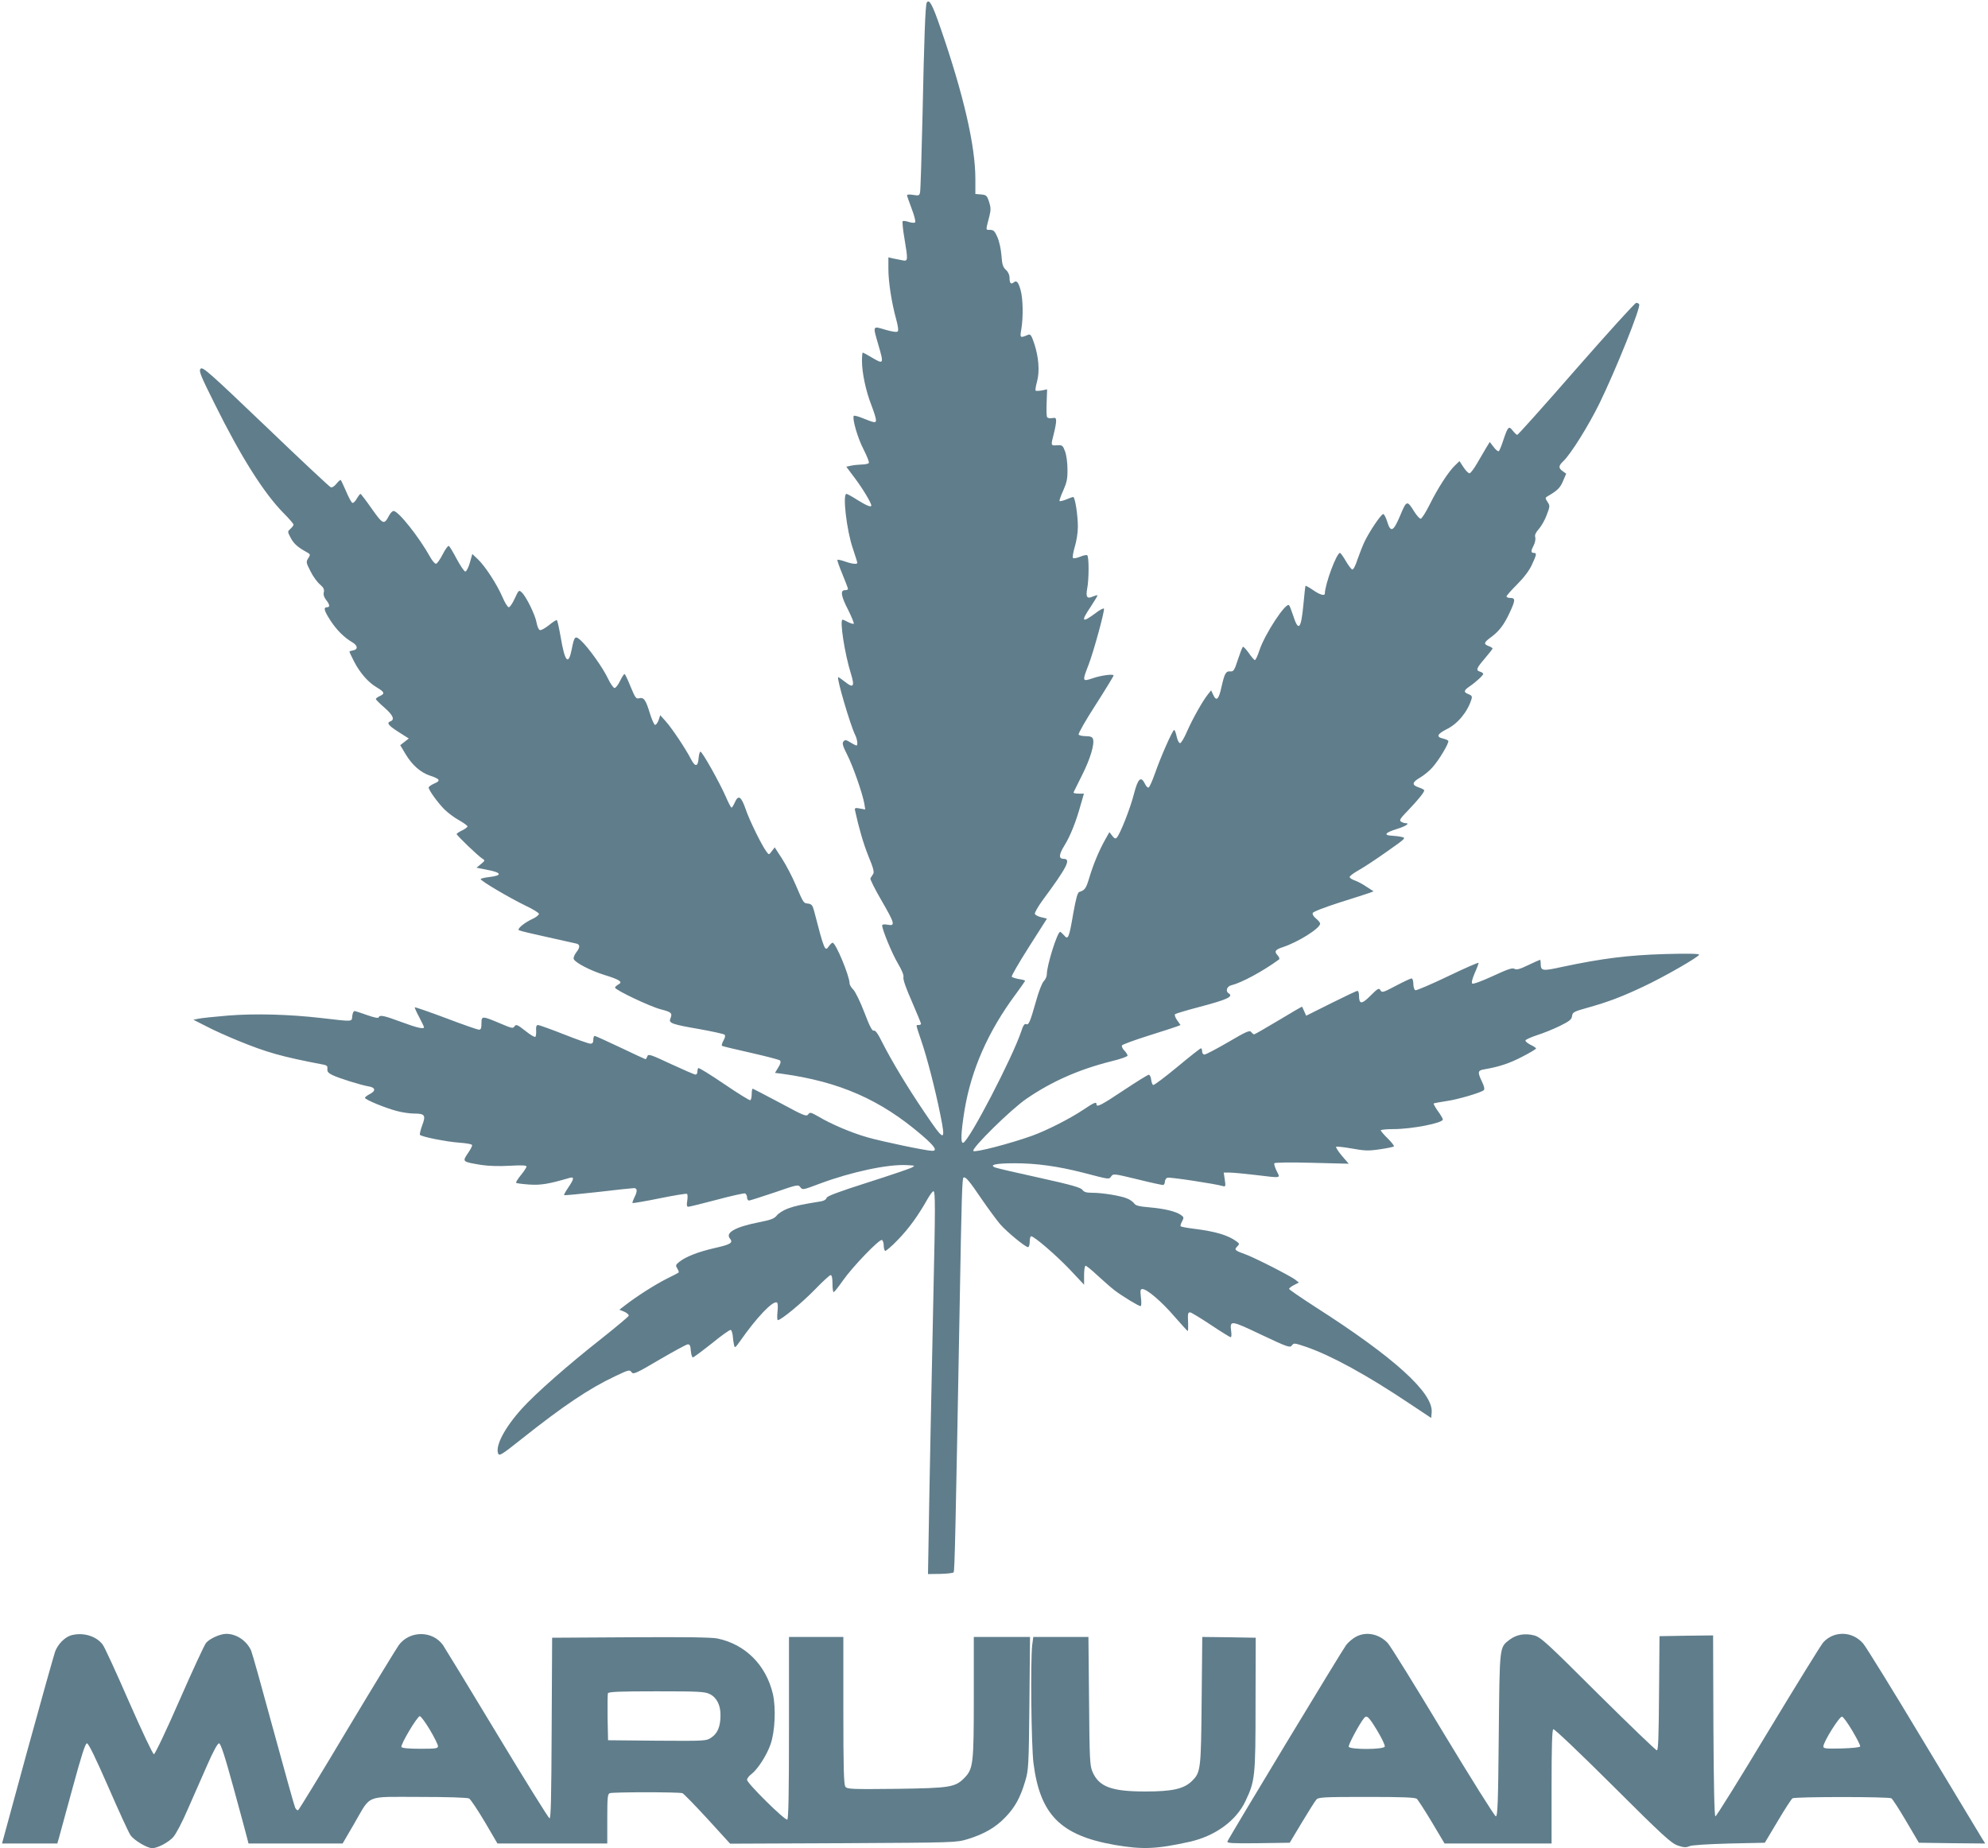 <?xml version="1.0" standalone="no"?>
<!DOCTYPE svg PUBLIC "-//W3C//DTD SVG 20010904//EN"
 "http://www.w3.org/TR/2001/REC-SVG-20010904/DTD/svg10.dtd">
<svg version="1.0" xmlns="http://www.w3.org/2000/svg"
 width="1280pt" height="1190pt" viewBox="0 0 1280 1190"
 preserveAspectRatio="xMidYMid meet">
<g transform="translate(0,1190) scale(0.1,-0.1)"
fill="#607d8b" stroke="none">
<path d="M5967 11883 c-9 -14 -17 -234 -27 -718 -6 -264 -13 -490 -16 -503 -4
-21 -8 -23 -44 -17 -22 4 -40 3 -40 -2 0 -5 14 -44 30 -87 17 -44 27 -83 22
-88 -4 -4 -23 -3 -41 3 -17 6 -35 8 -39 5 -3 -4 1 -53 11 -109 24 -145 24
-151 -13 -143 -16 3 -43 9 -60 12 l-30 7 0 -75 c0 -84 21 -218 50 -323 12 -44
16 -73 10 -79 -6 -6 -35 -2 -80 11 -83 25 -81 28 -45 -96 37 -127 36 -129 -45
-81 -28 17 -53 30 -55 30 -3 0 -5 -25 -5 -55 0 -75 25 -194 61 -285 16 -41 29
-83 29 -94 0 -21 -7 -20 -87 12 -29 12 -54 18 -56 14 -11 -18 26 -145 63 -215
22 -44 38 -83 34 -88 -3 -5 -24 -10 -47 -10 -23 -1 -55 -4 -70 -8 l-28 -6 56
-75 c49 -65 105 -158 105 -175 0 -13 -30 -1 -88 35 -34 22 -67 40 -72 40 -26
0 1 -235 41 -351 16 -48 29 -89 29 -93 0 -11 -36 -7 -80 9 -24 8 -45 13 -48
10 -3 -2 12 -44 32 -92 20 -49 36 -91 36 -95 0 -5 -9 -8 -20 -8 -31 0 -25 -39
22 -129 22 -45 38 -84 35 -87 -3 -3 -19 2 -36 10 -16 9 -32 16 -36 16 -20 0
13 -219 55 -352 24 -78 14 -91 -38 -49 -22 17 -42 31 -45 31 -13 0 78 -310
109 -372 14 -28 19 -68 8 -68 -4 0 -21 9 -39 20 -28 17 -34 18 -44 6 -10 -11
-5 -29 24 -86 38 -75 98 -248 110 -314 l6 -38 -34 6 c-30 6 -35 4 -32 -11 25
-115 54 -215 87 -297 33 -79 38 -103 29 -115 -6 -9 -14 -21 -17 -27 -2 -6 29
-69 71 -141 87 -150 91 -167 40 -157 -22 4 -35 2 -35 -5 0 -27 64 -182 101
-244 26 -44 39 -76 36 -89 -4 -13 17 -73 54 -156 32 -75 59 -139 59 -144 0 -4
-7 -8 -15 -8 -19 0 -20 9 15 -96 38 -109 92 -319 124 -479 37 -182 29 -181
-101 12 -112 165 -212 332 -273 452 -27 55 -44 79 -54 75 -10 -4 -27 28 -61
118 -26 68 -58 133 -71 146 -13 13 -24 31 -24 41 0 46 -89 261 -109 261 -5 0
-15 -10 -24 -22 -25 -38 -29 -30 -96 229 -9 34 -16 42 -38 45 -30 3 -29 2 -81
123 -21 50 -60 124 -86 165 l-48 74 -19 -25 c-18 -24 -18 -24 -33 -4 -30 39
-110 201 -135 275 -29 83 -47 95 -70 43 -8 -18 -17 -33 -21 -33 -4 0 -21 33
-38 73 -42 94 -150 287 -162 287 -5 0 -10 -19 -12 -42 -4 -56 -22 -58 -49 -6
-32 63 -121 197 -162 243 l-36 40 -11 -33 c-7 -18 -17 -31 -23 -29 -6 2 -21
36 -33 75 -26 86 -39 104 -69 96 -20 -5 -25 3 -55 75 -18 45 -35 81 -39 81 -4
0 -17 -20 -29 -45 -12 -25 -28 -45 -35 -45 -7 0 -27 28 -43 62 -32 68 -123
196 -173 243 -38 35 -43 30 -60 -56 -21 -107 -44 -82 -71 79 -10 57 -21 106
-24 109 -3 3 -26 -11 -51 -32 -25 -20 -52 -35 -59 -32 -8 3 -17 24 -21 47 -8
49 -67 169 -95 195 -19 18 -20 17 -46 -39 -14 -31 -31 -56 -38 -56 -7 0 -26
30 -41 66 -35 81 -110 197 -158 243 l-36 34 -16 -57 c-9 -31 -22 -56 -29 -56
-7 0 -31 36 -55 80 -23 44 -46 82 -51 85 -5 3 -23 -21 -40 -55 -17 -33 -36
-60 -43 -60 -7 0 -24 19 -37 43 -71 128 -205 297 -236 297 -7 0 -20 -13 -28
-28 -33 -63 -39 -61 -112 42 -37 53 -70 96 -73 96 -3 0 -14 -14 -24 -31 -9
-17 -22 -29 -28 -27 -6 2 -24 35 -40 73 -17 38 -32 72 -35 74 -3 3 -15 -8 -28
-24 -14 -17 -28 -26 -37 -22 -8 3 -196 179 -418 392 -360 344 -406 385 -419
371 -13 -13 -4 -38 91 -228 169 -341 317 -575 445 -704 34 -34 62 -67 62 -72
0 -5 -9 -17 -20 -27 -19 -17 -19 -18 0 -55 20 -39 45 -62 99 -92 31 -17 31
-18 16 -42 -15 -23 -15 -28 14 -84 16 -33 44 -71 61 -85 23 -20 29 -32 25 -50
-4 -15 1 -32 14 -49 25 -31 27 -48 6 -48 -24 0 -18 -23 23 -86 40 -61 87 -108
141 -140 36 -21 37 -47 3 -52 -12 -2 -22 -5 -22 -8 0 -3 13 -30 29 -62 38 -74
92 -136 147 -168 50 -30 54 -40 19 -56 -14 -6 -25 -15 -25 -19 0 -4 25 -29 55
-55 55 -48 68 -77 40 -88 -28 -10 -16 -26 51 -69 l66 -42 -28 -22 -27 -21 34
-57 c43 -72 98 -120 160 -140 63 -21 68 -32 25 -50 -20 -9 -36 -20 -36 -26 0
-16 59 -98 101 -140 21 -21 63 -53 94 -70 30 -17 55 -35 55 -40 0 -5 -16 -17
-35 -26 -19 -9 -35 -20 -35 -23 0 -9 141 -144 165 -158 19 -12 19 -13 -9 -36
l-28 -23 66 -13 c97 -18 103 -37 17 -47 -28 -3 -54 -9 -56 -13 -5 -9 181 -119
290 -172 47 -22 85 -46 85 -52 0 -7 -16 -20 -36 -30 -59 -27 -108 -68 -92 -76
7 -4 90 -24 183 -44 94 -21 178 -40 188 -42 23 -7 22 -25 -4 -58 -11 -15 -18
-33 -15 -41 9 -23 106 -74 196 -102 101 -31 123 -46 91 -62 -11 -7 -21 -15
-21 -20 0 -15 225 -122 295 -140 70 -18 76 -24 60 -63 -10 -26 19 -35 187 -64
84 -15 157 -31 163 -36 6 -6 4 -19 -7 -38 -9 -16 -13 -32 -9 -34 4 -3 88 -23
186 -45 97 -22 182 -44 187 -49 7 -7 4 -22 -11 -45 l-21 -35 47 -6 c368 -51
631 -166 897 -394 84 -72 104 -102 68 -102 -36 0 -328 61 -417 87 -102 29
-234 85 -314 133 -51 29 -56 30 -67 15 -12 -16 -28 -9 -182 74 -94 50 -173 91
-176 91 -3 0 -6 -15 -6 -34 0 -19 -4 -37 -9 -40 -4 -3 -80 44 -168 104 -88 60
-163 106 -167 103 -3 -3 -6 -15 -6 -25 0 -10 -6 -18 -12 -17 -7 0 -78 31 -158
68 -132 62 -146 66 -152 50 -4 -11 -9 -19 -12 -19 -2 0 -75 34 -161 75 -87 41
-161 75 -166 75 -5 0 -9 -11 -9 -25 0 -18 -5 -25 -19 -25 -10 0 -87 27 -170
60 -84 33 -159 60 -167 60 -10 0 -14 -10 -12 -35 1 -19 -1 -37 -5 -41 -4 -4
-33 13 -65 39 -51 40 -59 43 -69 29 -9 -15 -17 -14 -89 17 -121 51 -124 51
-124 2 0 -33 -4 -41 -17 -41 -10 1 -106 34 -213 75 -107 40 -197 71 -199 69
-2 -2 10 -30 28 -63 17 -32 31 -62 31 -65 0 -14 -45 -4 -147 34 -113 42 -139
47 -145 29 -2 -6 -30 -1 -74 15 -39 14 -76 26 -82 26 -6 0 -12 -15 -14 -32 -4
-38 10 -37 -198 -13 -208 24 -427 30 -602 16 -85 -7 -170 -16 -189 -20 l-34
-7 83 -42 c45 -24 137 -65 203 -92 188 -77 279 -103 557 -156 17 -4 22 -10 20
-27 -2 -16 5 -26 32 -39 43 -21 182 -64 233 -73 45 -7 49 -29 7 -50 -17 -9
-30 -19 -30 -24 0 -11 132 -66 207 -85 33 -9 83 -16 110 -16 69 0 76 -11 51
-77 -11 -30 -17 -57 -14 -60 12 -13 168 -44 249 -50 54 -4 87 -10 87 -17 0 -6
-11 -28 -25 -48 -40 -59 -41 -58 85 -79 47 -7 115 -9 183 -5 75 4 107 3 107
-5 0 -6 -16 -31 -36 -55 -20 -25 -34 -47 -31 -50 3 -3 41 -8 84 -11 75 -5 124
3 261 43 31 9 28 -8 -9 -62 -17 -25 -29 -47 -27 -49 2 -3 100 7 218 20 118 14
222 25 232 25 22 0 23 -21 2 -61 -8 -17 -14 -33 -11 -35 2 -2 80 11 173 30 93
19 173 32 177 29 5 -3 5 -23 2 -44 -5 -29 -3 -39 7 -39 7 0 89 20 183 45 93
25 175 43 182 41 7 -3 13 -15 13 -26 0 -11 6 -20 13 -20 6 0 80 24 164 52 147
51 152 52 166 34 14 -19 17 -18 126 23 204 76 439 126 561 119 54 -3 54 -3 28
-17 -15 -7 -143 -51 -285 -96 -185 -59 -259 -87 -261 -98 -2 -10 -17 -19 -35
-22 -129 -21 -166 -29 -213 -46 -30 -11 -63 -32 -73 -46 -17 -20 -38 -28 -115
-43 -151 -30 -218 -67 -186 -105 22 -27 4 -38 -99 -61 -105 -24 -188 -56 -230
-91 -21 -17 -22 -22 -10 -41 7 -11 11 -23 9 -25 -3 -3 -39 -22 -80 -42 -75
-38 -191 -112 -263 -168 l-39 -30 32 -13 c17 -8 30 -19 28 -26 -3 -7 -81 -72
-174 -146 -220 -173 -425 -354 -514 -452 -110 -122 -171 -238 -153 -288 7 -19
21 -11 153 94 267 212 432 323 599 402 88 42 95 44 107 27 12 -16 26 -10 179
80 91 53 173 98 183 99 13 1 18 -8 20 -42 2 -23 8 -42 13 -42 5 0 60 41 122
90 61 50 116 89 122 87 5 -2 11 -19 13 -38 1 -19 5 -45 8 -58 5 -23 7 -21 40
25 107 153 212 263 237 247 5 -3 7 -28 3 -59 -3 -30 -2 -54 2 -54 21 0 154
110 238 196 50 52 96 94 102 94 8 0 12 -19 12 -55 0 -30 3 -55 8 -55 4 1 30
33 57 72 64 92 239 273 254 264 6 -4 11 -20 11 -36 0 -16 4 -31 9 -34 4 -3 42
29 83 72 70 72 130 155 192 265 15 26 31 47 36 47 13 0 12 -113 0 -660 -10
-460 -28 -1350 -32 -1635 l-3 -170 78 1 c43 1 82 5 87 10 7 8 12 239 40 1774
11 632 15 759 23 767 12 11 38 -20 117 -137 44 -64 98 -137 120 -163 45 -51
162 -147 179 -147 6 0 11 16 11 35 0 19 4 35 9 35 20 0 160 -121 249 -214 l92
-98 0 61 c0 33 4 61 10 61 5 0 40 -28 77 -63 38 -35 86 -77 108 -94 48 -37
156 -103 169 -103 5 0 6 25 2 55 -5 47 -4 55 10 55 29 0 125 -82 207 -178 44
-50 82 -92 84 -92 3 0 4 21 3 47 -3 65 -2 73 13 73 6 0 66 -36 132 -80 66 -44
124 -80 129 -80 5 0 6 17 3 39 -9 72 -4 71 194 -23 171 -81 185 -85 197 -69
12 17 17 16 94 -10 161 -56 388 -180 663 -364 l140 -93 3 36 c11 125 -241 354
-748 678 -93 60 -170 113 -170 117 0 5 14 16 32 25 l31 16 -24 19 c-35 26
-266 144 -324 164 -64 23 -70 29 -49 49 15 16 15 18 -2 31 -56 42 -136 66
-282 84 -41 5 -76 12 -80 15 -3 3 1 18 9 32 12 23 12 27 -6 40 -32 24 -109 42
-203 50 -68 6 -90 11 -100 26 -7 10 -28 25 -47 32 -41 17 -157 36 -223 36 -38
0 -53 5 -63 19 -11 15 -71 32 -274 77 -143 31 -271 61 -285 66 -46 17 0 28
123 28 139 0 278 -19 442 -61 173 -45 164 -44 180 -23 13 18 18 17 167 -19 84
-21 159 -37 166 -37 6 0 12 9 12 20 0 11 7 23 16 27 14 5 302 -38 358 -54 17
-5 18 -1 12 41 l-7 46 38 0 c21 0 94 -7 163 -15 176 -21 164 -23 140 25 -11
23 -18 45 -15 50 3 5 101 7 242 3 l237 -6 -44 51 c-24 29 -41 55 -37 58 3 3
49 -2 101 -11 82 -15 107 -16 181 -5 47 7 87 15 90 19 2 4 -16 27 -40 51 -25
24 -45 48 -45 52 0 4 37 8 83 8 118 0 317 39 317 62 0 5 -14 30 -32 54 -17 24
-29 46 -27 49 3 2 39 9 80 15 74 10 226 55 243 71 6 6 2 26 -12 54 -30 63 -28
73 16 80 93 16 161 38 243 81 49 25 89 49 89 53 0 4 -16 15 -36 24 -19 10 -34
22 -32 28 2 6 36 21 75 34 39 12 105 39 146 59 63 31 76 42 79 64 3 24 11 29
98 53 133 37 227 73 360 136 135 63 360 193 360 206 0 7 -83 8 -222 4 -235 -7
-402 -28 -657 -82 -132 -29 -141 -28 -141 23 0 12 -2 22 -4 22 -2 0 -37 -15
-76 -34 -56 -27 -76 -32 -89 -24 -13 8 -43 -2 -140 -47 -74 -34 -127 -53 -132
-48 -6 6 1 32 16 67 14 31 25 61 25 66 0 5 -89 -34 -197 -86 -108 -52 -203
-92 -210 -90 -7 3 -13 21 -13 41 0 19 -5 35 -11 35 -7 0 -52 -21 -101 -47 -83
-44 -90 -46 -100 -29 -9 16 -16 13 -64 -35 -58 -58 -74 -57 -74 4 0 15 -5 27
-10 27 -6 0 -82 -36 -170 -80 l-160 -80 -12 27 c-7 16 -13 29 -14 31 -1 2 -69
-38 -152 -88 -82 -49 -153 -90 -157 -90 -4 0 -13 7 -19 15 -9 13 -31 4 -148
-65 -76 -44 -144 -80 -153 -80 -8 0 -15 9 -15 20 0 11 -3 20 -8 20 -4 0 -73
-54 -152 -120 -80 -66 -149 -118 -155 -116 -5 1 -11 17 -13 34 -2 18 -9 32
-15 32 -7 0 -79 -45 -162 -100 -144 -96 -175 -112 -175 -90 0 18 -16 11 -86
-36 -85 -57 -235 -133 -329 -167 -146 -52 -367 -109 -378 -98 -15 15 244 270
343 337 162 111 337 188 543 240 59 14 107 31 107 37 0 6 -9 21 -21 33 -12 12
-18 27 -15 33 4 6 80 34 169 62 89 28 172 55 185 60 l23 9 -22 31 c-12 17 -18
34 -13 39 5 4 71 24 147 44 190 50 232 69 197 91 -21 13 -10 45 18 51 65 16
200 88 307 166 5 4 2 15 -9 27 -23 25 -16 36 32 52 99 32 242 122 242 152 0 6
-12 21 -27 33 -15 12 -24 27 -21 35 3 9 77 37 173 68 93 29 179 57 193 62 l26
10 -45 29 c-24 17 -59 35 -76 41 -18 6 -33 16 -33 22 0 7 26 26 58 44 31 17
113 71 182 120 121 85 124 88 95 94 -16 4 -44 7 -62 8 -57 2 -45 20 27 42 62
19 92 39 58 39 -7 0 -20 5 -28 10 -12 8 -4 21 46 72 64 67 104 116 104 129 0
4 -16 13 -35 19 -46 15 -44 33 8 63 24 14 60 43 79 65 43 47 110 160 103 172
-3 5 -19 11 -35 15 -45 10 -36 29 25 60 70 34 134 111 159 192 6 19 2 25 -18
33 -34 13 -33 24 7 51 41 28 87 71 87 80 0 4 -9 11 -20 14 -29 9 -25 21 30 85
27 32 50 61 50 64 0 4 -11 11 -25 16 -34 13 -32 23 16 58 52 38 84 81 120 159
36 77 37 93 4 93 -14 0 -25 4 -25 10 0 5 31 40 68 77 44 44 78 89 95 126 31
66 33 77 12 77 -19 0 -19 13 1 51 8 16 12 39 9 50 -5 14 3 30 23 53 17 19 40
60 51 91 21 55 21 59 5 83 -16 25 -16 27 1 37 64 37 81 55 99 98 l20 47 -22
16 c-29 20 -28 35 4 65 46 43 161 226 233 373 103 211 267 618 255 637 -3 5
-11 9 -19 9 -8 0 -181 -191 -386 -425 -204 -234 -375 -425 -380 -425 -4 0 -17
12 -29 27 -25 33 -31 27 -60 -59 -12 -37 -25 -70 -30 -73 -5 -3 -20 9 -33 27
l-25 32 -24 -39 c-13 -22 -39 -66 -58 -99 -19 -33 -40 -61 -47 -63 -6 -3 -24
14 -39 37 l-27 41 -29 -28 c-41 -39 -108 -142 -162 -250 -25 -51 -52 -93 -59
-93 -6 0 -25 20 -40 44 -48 77 -50 76 -92 -24 -44 -104 -61 -112 -84 -37 -8
26 -19 47 -25 47 -13 0 -85 -106 -119 -175 -13 -27 -34 -81 -47 -118 -12 -39
-27 -66 -33 -64 -7 2 -25 26 -42 55 -16 28 -33 51 -37 52 -22 1 -96 -199 -98
-262 0 -17 -34 -7 -76 23 -25 17 -47 29 -48 27 -2 -1 -8 -57 -14 -122 -15
-160 -32 -176 -67 -66 -10 30 -21 59 -25 63 -20 22 -155 -183 -191 -290 -11
-35 -25 -63 -29 -63 -5 0 -23 21 -40 46 -18 25 -35 43 -38 39 -4 -4 -18 -41
-32 -83 -21 -66 -28 -77 -47 -75 -30 3 -38 -11 -58 -99 -18 -83 -33 -97 -54
-51 l-13 28 -20 -25 c-34 -42 -98 -156 -134 -237 -18 -43 -39 -78 -46 -78 -7
0 -17 19 -22 43 -5 23 -12 42 -16 42 -10 0 -87 -174 -124 -281 -17 -48 -35
-88 -41 -90 -5 -2 -16 8 -23 24 -26 53 -45 35 -71 -65 -23 -92 -90 -261 -111
-282 -8 -8 -16 -5 -29 13 l-18 23 -27 -48 c-40 -71 -76 -158 -102 -244 -21
-71 -29 -82 -65 -93 -11 -4 -21 -40 -39 -140 -27 -158 -33 -171 -59 -139 -11
12 -22 22 -25 22 -18 0 -86 -216 -86 -274 0 -14 -9 -33 -19 -43 -11 -10 -33
-66 -50 -128 -40 -140 -47 -156 -65 -149 -10 4 -19 -10 -31 -48 -56 -167 -334
-703 -373 -716 -18 -6 -15 64 8 208 43 261 152 510 331 750 32 44 59 82 59 85
0 3 -18 8 -40 11 -22 4 -43 11 -46 15 -3 5 47 91 111 192 l116 182 -36 9 c-20
4 -39 14 -42 22 -2 7 20 46 49 86 159 215 186 268 137 268 -34 0 -32 27 5 87
39 63 75 155 105 264 l20 69 -35 0 c-20 0 -34 4 -32 8 2 5 27 55 56 113 52
103 81 200 69 232 -4 12 -18 17 -46 17 -22 0 -43 5 -46 10 -4 6 45 92 109 191
64 100 116 185 116 190 0 11 -83 0 -134 -18 -68 -23 -69 -21 -27 87 32 83 104
345 99 361 -2 5 -28 -8 -57 -31 -87 -64 -93 -52 -26 47 24 37 43 68 41 70 -2
2 -15 -2 -30 -8 -37 -17 -46 -3 -36 51 12 61 12 207 0 215 -5 3 -26 -1 -46
-10 -21 -8 -41 -12 -45 -8 -5 5 1 37 11 72 11 35 20 91 20 129 0 74 -18 192
-30 192 -4 0 -24 -7 -45 -16 -20 -8 -40 -13 -43 -10 -2 3 8 34 24 68 23 53 28
76 27 138 0 41 -7 93 -16 115 -14 37 -17 40 -51 38 -41 -3 -41 -3 -21 74 8 31
15 68 15 81 0 21 -4 24 -25 20 -14 -3 -29 0 -33 6 -4 6 -5 49 -3 95 l3 84 -34
-7 c-19 -3 -37 -4 -40 -1 -3 3 1 29 9 58 18 65 11 158 -18 245 -17 51 -24 62
-38 57 -54 -23 -55 -22 -45 36 13 78 11 197 -5 252 -15 53 -26 64 -45 48 -17
-14 -26 -4 -26 31 0 18 -9 38 -24 51 -19 18 -24 35 -28 92 -3 39 -14 91 -26
118 -17 39 -25 47 -48 47 -29 0 -28 -7 -3 91 9 37 9 54 -3 90 -13 40 -18 44
-51 47 l-37 3 0 98 c0 212 -76 541 -222 964 -55 160 -75 196 -91 170z"/>
<path d="M456 1370 c-40 -13 -83 -56 -101 -104 -8 -23 -89 -310 -179 -638
l-163 -598 178 0 178 0 11 38 c5 20 45 165 88 322 57 209 81 285 92 285 10 0
56 -95 137 -280 67 -154 131 -294 143 -311 22 -33 108 -84 140 -84 35 0 106
38 136 72 17 19 58 97 91 174 34 76 90 204 125 284 40 92 69 145 78 145 11 0
37 -79 96 -295 44 -162 84 -307 87 -322 l7 -28 303 0 303 0 74 127 c112 192
65 173 420 173 177 0 309 -4 320 -10 10 -5 55 -73 101 -150 l82 -140 354 0
353 0 0 159 c0 136 2 160 16 165 20 8 447 8 468 0 8 -3 81 -78 161 -165 l146
-160 727 3 c725 4 727 4 802 26 107 33 181 76 243 141 63 65 97 128 128 233
21 69 23 95 27 501 l4 427 -181 0 -181 0 0 -388 c0 -429 -4 -461 -60 -519 -60
-61 -91 -66 -440 -71 -291 -3 -315 -2 -327 14 -10 14 -13 120 -13 491 l0 473
-175 0 -175 0 0 -584 c0 -417 -3 -587 -11 -592 -14 -8 -259 234 -259 256 0 9
13 26 28 37 39 29 99 121 123 191 29 81 36 236 15 326 -44 185 -176 318 -356
356 -39 8 -206 10 -560 8 l-505 -3 -3 -583 c-2 -449 -5 -583 -14 -580 -7 3
-159 247 -338 544 -179 297 -336 554 -348 572 -68 94 -213 94 -284 0 -13 -18
-163 -263 -332 -545 -168 -282 -311 -515 -316 -518 -6 -3 -14 4 -20 17 -6 13
-68 237 -140 500 -71 262 -135 491 -143 510 -28 63 -94 108 -160 108 -39 0
-106 -30 -130 -58 -10 -11 -87 -177 -171 -369 -86 -197 -158 -348 -165 -348
-7 0 -76 146 -160 337 -81 186 -157 352 -170 369 -42 56 -129 81 -205 59z
m4114 -378 c45 -22 70 -72 69 -137 0 -71 -19 -116 -58 -142 -34 -23 -35 -23
-350 -21 l-316 3 -3 145 c-1 79 0 150 2 157 4 10 70 13 313 13 273 0 312 -2
343 -18z m-1802 -230 c29 -49 52 -96 52 -105 0 -15 -14 -17 -114 -17 -70 0
-117 4 -121 11 -9 13 102 199 118 199 7 0 36 -40 65 -88z"/>
<path d="M8730 1361 c-19 -10 -47 -33 -62 -52 -25 -32 -754 -1238 -765 -1266
-4 -11 34 -13 198 -11 l203 3 78 130 c43 72 85 138 93 147 13 16 42 18 323 18
232 0 312 -3 324 -12 8 -7 52 -75 97 -150 l82 -138 345 0 344 0 0 364 c0 255
3 367 11 372 6 4 167 -149 382 -363 327 -326 378 -372 420 -386 38 -13 53 -14
75 -4 17 7 115 13 256 17 l229 5 83 139 c45 76 88 142 95 147 18 11 620 11
637 0 7 -4 50 -70 95 -147 l82 -139 214 -3 213 -2 -20 32 c-11 18 -181 300
-378 627 -196 327 -371 610 -388 629 -70 80 -186 83 -256 8 -14 -15 -173 -273
-355 -574 -181 -301 -334 -547 -340 -547 -7 0 -11 203 -13 583 l-2 582 -173
-2 -172 -3 -3 -367 c-2 -277 -5 -368 -14 -368 -7 0 -177 164 -378 363 -332
331 -369 365 -412 377 -59 15 -112 6 -156 -26 -69 -53 -66 -32 -72 -614 -4
-435 -7 -525 -19 -525 -7 0 -160 244 -340 542 -179 298 -339 556 -356 574 -56
59 -139 76 -205 40z m138 -605 c29 -48 51 -94 48 -102 -8 -20 -224 -20 -232
-1 -4 12 68 147 99 185 17 21 30 9 85 -82z m3059 -1 c29 -49 52 -94 50 -100
-2 -6 -52 -11 -120 -13 -102 -2 -117 -1 -117 13 0 29 104 195 120 192 8 -1 38
-43 67 -92z"/>
<path d="M6646 1308 c-12 -105 -6 -640 8 -759 42 -333 174 -467 523 -528 180
-31 269 -27 482 20 165 37 300 135 360 262 62 130 65 158 65 627 l1 425 -172
3 -172 2 -4 -407 c-4 -446 -6 -464 -61 -519 -52 -52 -125 -69 -301 -69 -219 0
-299 30 -341 127 -17 39 -19 83 -22 456 l-4 412 -177 0 -178 0 -7 -52z"/>
</g>
</svg>
